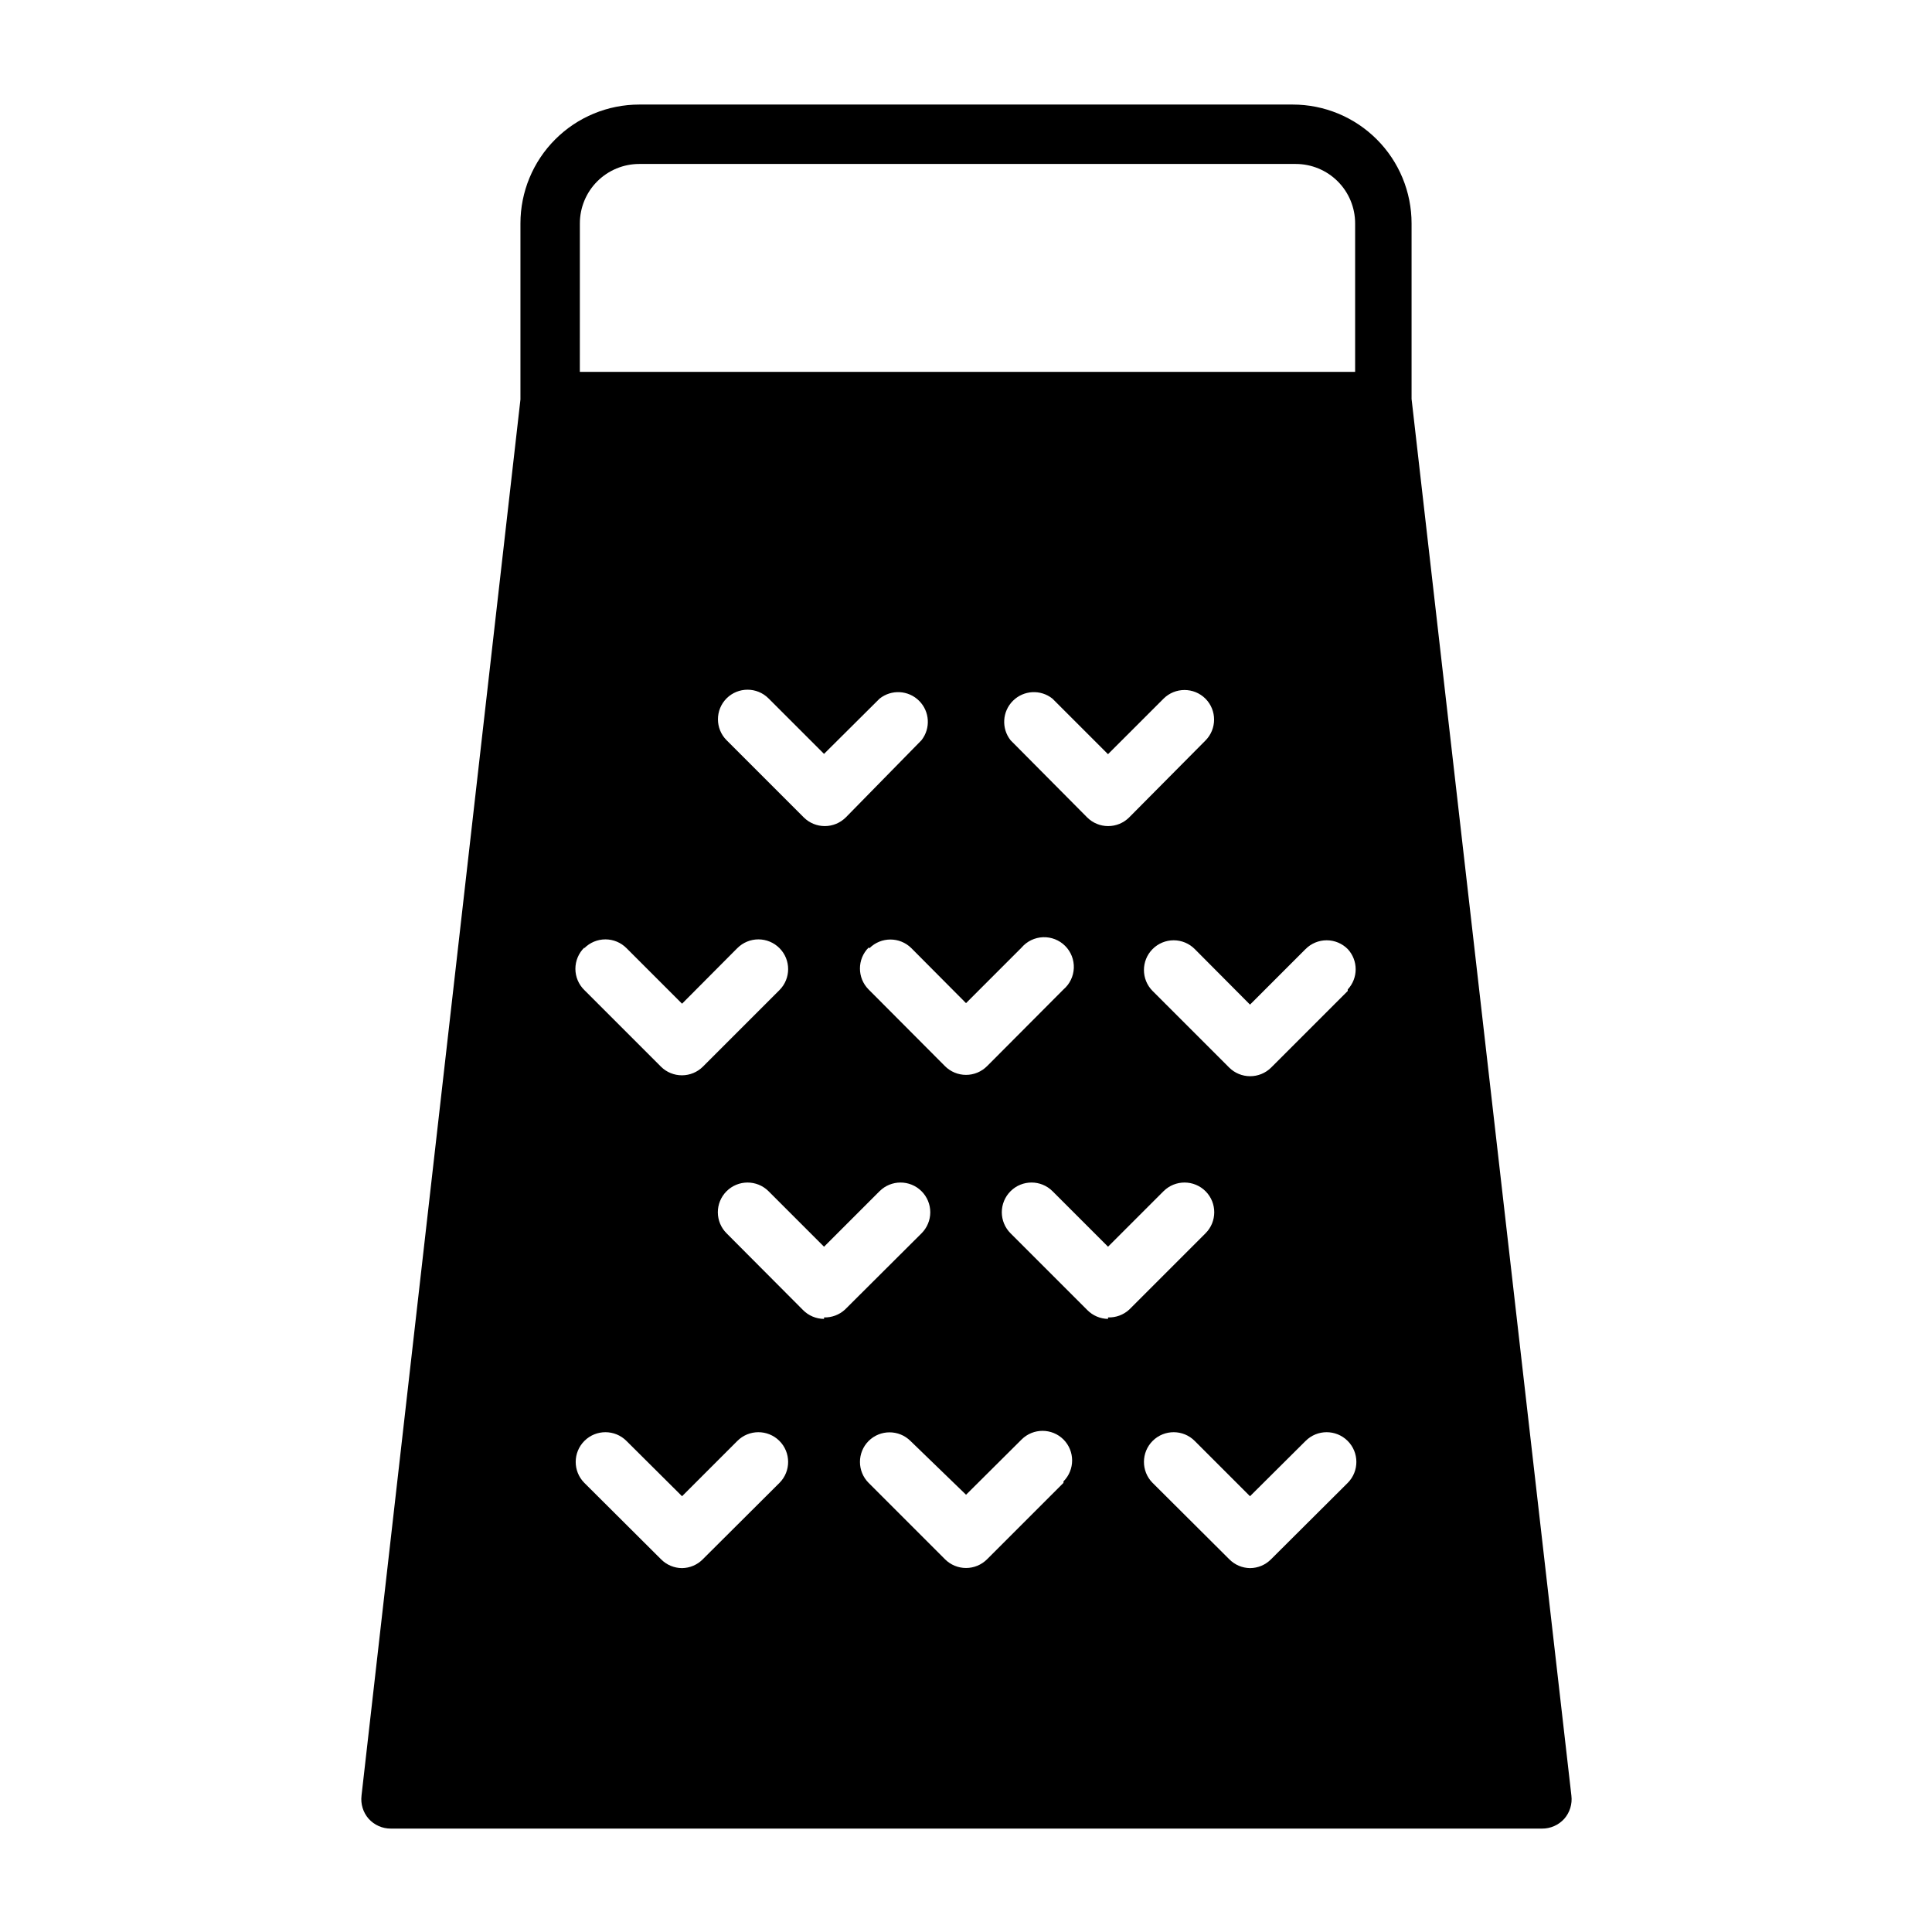 <?xml version="1.0" encoding="UTF-8"?>
<!-- Uploaded to: ICON Repo, www.iconrepo.com, Generator: ICON Repo Mixer Tools -->
<svg fill="#000000" width="800px" height="800px" version="1.1" viewBox="144 144 512 512" xmlns="http://www.w3.org/2000/svg">
 <path d="m518.08 249.72v-46.523c0-8.352-3.316-16.363-9.223-22.266-5.906-5.906-13.914-9.223-22.266-9.223h-173.18c-8.352 0-16.359 3.316-22.266 9.223-5.906 5.902-9.223 13.914-9.223 22.266v46.68l-42.117 369.98h0.004c-0.273 2.223 0.414 4.457 1.887 6.141 1.508 1.668 3.656 2.617 5.906 2.598h305.04c2.25 0.02 4.398-0.93 5.906-2.598 1.473-1.684 2.16-3.918 1.887-6.141zm-220.41-46.523c0-4.176 1.656-8.18 4.609-11.133 2.953-2.953 6.957-4.613 11.133-4.613h173.97c4.176 0 8.18 1.66 11.133 4.613s4.609 6.957 4.609 11.133v39.359h-205.46zm76.754 192.08-0.004-0.004c3.07-3.051 8.031-3.051 11.102 0l14.484 14.566 14.719-14.719v-0.004c1.426-1.664 3.484-2.66 5.676-2.746 2.191-0.082 4.32 0.75 5.871 2.301s2.383 3.68 2.301 5.871c-0.086 2.191-1.082 4.246-2.746 5.676l-20.23 20.309h-0.004c-1.477 1.488-3.488 2.328-5.586 2.328-2.102 0-4.113-0.84-5.59-2.328l-20.23-20.309c-3.055-3.07-3.055-8.031 0-11.102zm-6.297-34.637-0.004-0.004c-1.465 1.457-3.445 2.277-5.512 2.285-2.09 0.012-4.102-0.809-5.59-2.285l-20.465-20.465c-3.055-3.07-3.055-8.031 0-11.102 3.07-3.051 8.027-3.051 11.098 0l14.719 14.719 14.723-14.641c3.125-2.496 7.625-2.258 10.465 0.562 2.84 2.82 3.113 7.32 0.637 10.461zm43.684-20.469c-2.477-3.141-2.203-7.641 0.637-10.461 2.84-2.82 7.34-3.059 10.465-0.562l14.719 14.719 14.723-14.719c3.07-3.051 8.027-3.051 11.098 0 3.055 3.07 3.055 8.031 0 11.102l-20.23 20.387c-1.484 1.477-3.496 2.297-5.59 2.285-2.062-0.008-4.043-0.828-5.508-2.285zm-112.96 55.105 0.004-0.004c1.477-1.488 3.488-2.328 5.59-2.328 2.098 0 4.109 0.84 5.586 2.328l14.719 14.719 14.641-14.719h0.004c1.48-1.488 3.492-2.328 5.59-2.328s4.113 0.84 5.59 2.328c3.051 3.07 3.051 8.031 0 11.102l-20.309 20.309c-1.469 1.457-3.445 2.273-5.512 2.285-2.094 0.012-4.106-0.809-5.59-2.285l-20.309-20.309c-1.516-1.48-2.371-3.512-2.371-5.629 0-2.117 0.855-4.148 2.371-5.629zm51.719 141.7-20.309 20.23h0.004c-1.453 1.484-3.434 2.332-5.512 2.359-2.106-0.008-4.117-0.855-5.59-2.359l-20.309-20.23c-3.066-3.086-3.047-8.074 0.039-11.141 3.086-3.062 8.074-3.047 11.137 0.039l14.719 14.641 14.641-14.641h0.004c3.066-3.086 8.055-3.102 11.141-0.039 3.086 3.066 3.106 8.055 0.039 11.141zm11.809-43.453h0.004c-2.106-0.012-4.117-0.859-5.59-2.363l-20.23-20.309c-1.484-1.473-2.32-3.473-2.328-5.562-0.008-2.09 0.816-4.094 2.289-5.578 3.062-3.086 8.051-3.106 11.137-0.039l14.719 14.719 14.719-14.719h0.004c3.07-3.051 8.031-3.051 11.102 0 1.488 1.48 2.328 3.492 2.328 5.59 0 2.098-0.84 4.109-2.328 5.59l-20.309 20.23h-0.004c-1.5 1.367-3.477 2.102-5.508 2.047zm63.449 43.453-20.23 20.23c-1.477 1.488-3.488 2.328-5.586 2.328-2.102 0-4.113-0.84-5.59-2.328l-20.23-20.23c-3.055-3.07-3.055-8.031 0-11.102 3.07-3.051 8.027-3.051 11.098 0l14.723 14.25 14.719-14.641c3.07-3.055 8.031-3.055 11.102 0 3.051 3.07 3.051 8.027 0 11.098zm11.809-43.453c-2.074-0.031-4.055-0.879-5.508-2.363l-20.312-20.309c-1.488-1.48-2.328-3.492-2.328-5.59 0-2.098 0.84-4.109 2.328-5.59 3.07-3.051 8.031-3.051 11.102 0l14.719 14.719 14.719-14.719h0.004c3.086-3.066 8.074-3.047 11.141 0.039 3.062 3.086 3.047 8.074-0.043 11.141l-20.23 20.23c-1.523 1.387-3.527 2.121-5.59 2.047zm63.527 43.453-20.309 20.23c-1.473 1.504-3.484 2.352-5.59 2.359-2.074-0.027-4.055-0.875-5.508-2.359l-20.309-20.23h-0.004c-3.062-3.086-3.047-8.074 0.039-11.141 3.09-3.062 8.074-3.047 11.141 0.039l14.641 14.641 14.719-14.641h0.004c3.062-3.086 8.051-3.102 11.137-0.039 3.09 3.066 3.106 8.055 0.039 11.141zm0-130.36-20.309 20.309c-1.484 1.473-3.496 2.293-5.59 2.281-2.062-0.008-4.043-0.828-5.508-2.281l-20.312-20.312c-3.051-3.07-3.051-8.027 0-11.098 1.48-1.492 3.492-2.328 5.59-2.328 2.098 0 4.113 0.836 5.59 2.328l14.641 14.719 14.719-14.719h0.004c1.477-1.492 3.488-2.328 5.59-2.328 2.098 0 4.109 0.836 5.586 2.328 2.801 3.019 2.801 7.688 0 10.707z"/>
</svg>